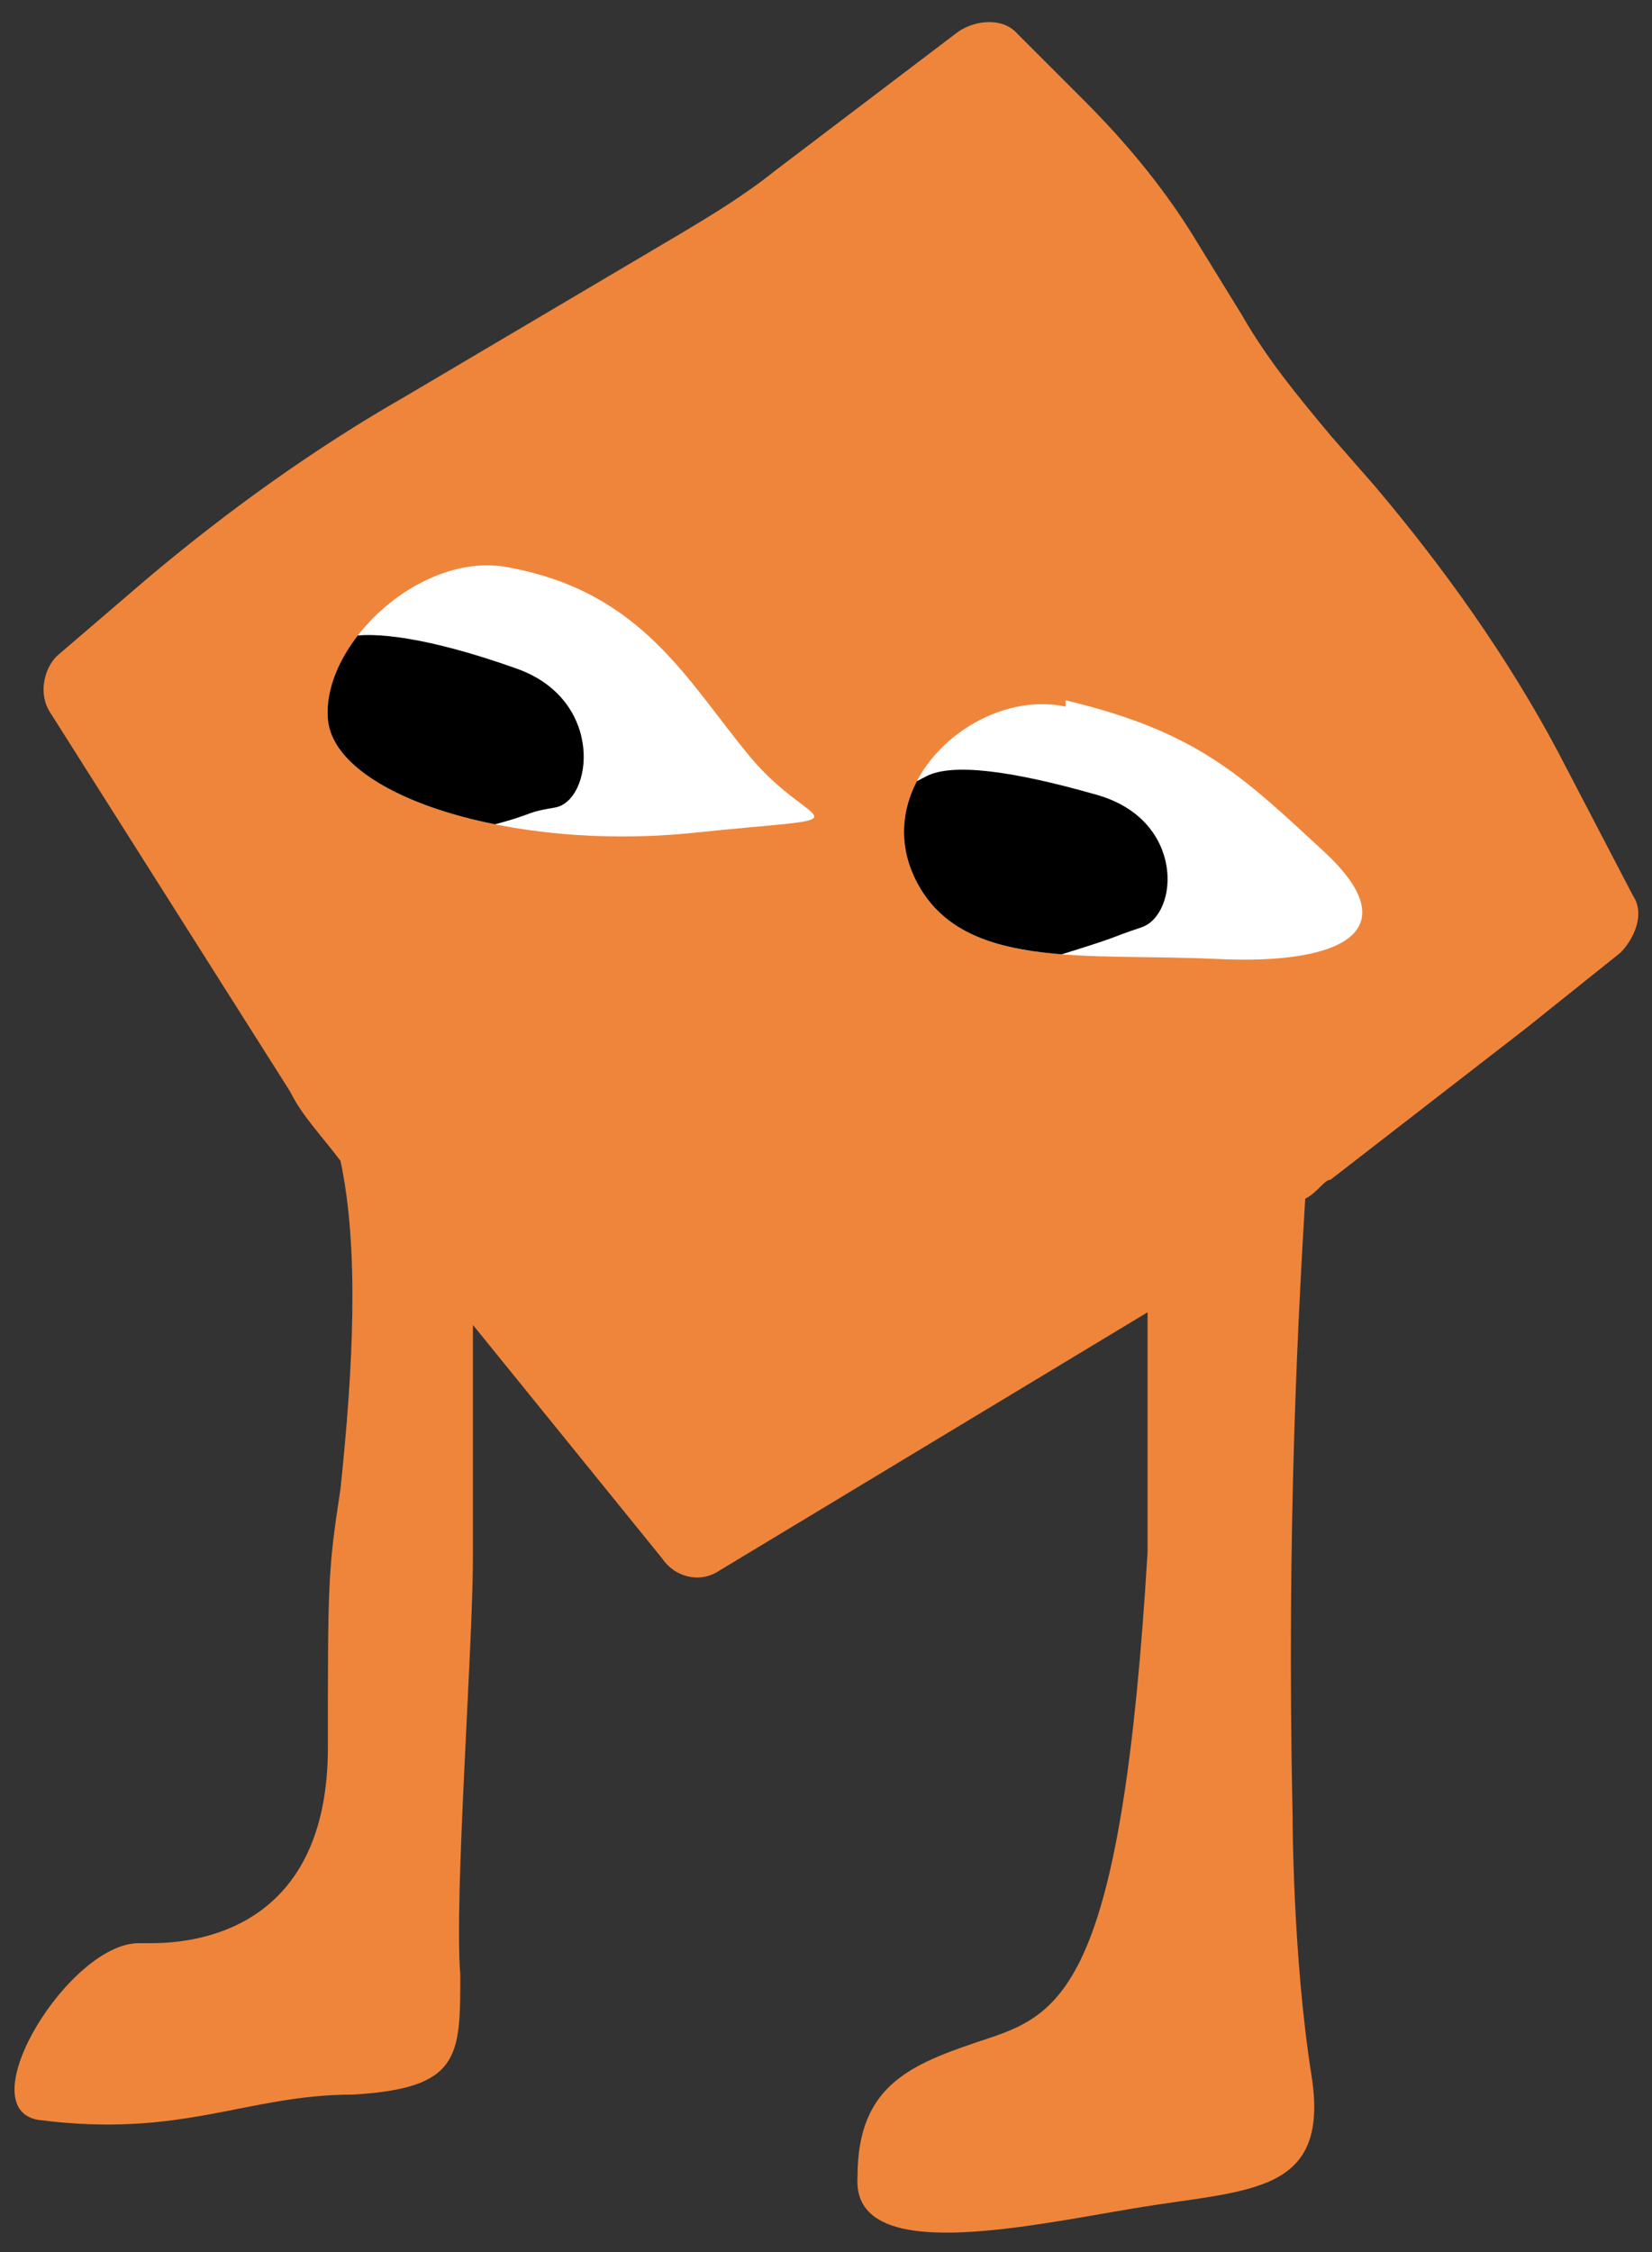 <?xml version="1.0" encoding="UTF-8"?> <svg xmlns="http://www.w3.org/2000/svg" xmlns:xlink="http://www.w3.org/1999/xlink" id="_Слой_1" version="1.1" viewBox="0 0 26.2 35.7"><rect x="0" y="0" width="26.2" height="35.7" fill="#333333" stroke="none"/><defs><style> .st0 { fill: none; } .st1 { fill: #ef853b; } .st2 { clip-path: url(#clippath-1); } .st3 { fill: #fff; } .st4 { clip-path: url(#clippath); } </style><clipPath id="clippath"><path id="glaz_x5F_left1" data-name="glaz_x5F_left" class="st0" d="M16.9,11.2c-1.4-.3-3.1,1.2-2.4,2.7s2.7,1.2,4.8,1.3,3-.5,1.7-1.7-2-1.9-4.1-2.4h0Z"></path></clipPath><clipPath id="clippath-1"><path id="glaz_x5F_right1" data-name="glaz_x5F_right" class="st0" d="M8.1,9c-1.4-.3-3,1.2-2.9,2.4s2.9,2.1,5.8,1.8,1.9,0,.9-1.2-1.7-2.6-3.8-3Z"></path></clipPath></defs><path id="telo" class="st1" d="M2.4,30.8c1.1,0,2.8-.5,2.8-3.1s0-2.8.2-4.1c.2-1.9.3-3.8,0-5.2-.3-.4-.6-.7-.8-1.1L.8,11.3c-.2-.3-.1-.7.1-.9l1.4-1.2c1.3-1.1,2.7-2.1,4.1-2.9l4.4-2.6c.5-.3,1-.6,1.5-1L15.2.5c.3-.2.7-.2.9,0l1.1,1.1c.6.6,1.2,1.3,1.7,2.1l.8,1.3c.4.7.9,1.3,1.4,1.9l.7.8c1.1,1.3,2.1,2.7,2.9,4.2l1.2,2.3c.2.3,0,.7-.2.9l-1.5,1.2-3.1,2.4c-.1,0-.2.2-.4.3-.1,1.7-.3,5.1-.2,9.8,0,0,0,2.2.3,4.1.3,1.9-1,1.8-2.8,2.1s-4.5.9-4.4-.5c0-1.5.9-1.8,2.1-2.2,1.2-.4,2.1-1,2.5-7.7v-3.8l-6.8,4.1c-.3.2-.7.1-.9-.2l-3-3.7v3.7c0,1.4-.3,5.4-.2,6.6,0,1.3,0,1.8-1.7,1.9-1.7,0-2.7.7-5,.4-1.1-.2.5-2.8,1.6-2.8h.2Z"></path><path id="glaz_x5F_left" class="st3" d="M16.9,11.2c-1.4-.3-3.1,1.2-2.4,2.7s2.7,1.2,4.8,1.3,3-.5,1.7-1.7-2-1.9-4.1-2.4h0Z"></path><path id="glaz_x5F_right" class="st3" d="M8.1,9c-1.4-.3-3,1.2-2.9,2.4s2.9,2.1,5.8,1.8,1.9,0,.9-1.2-1.7-2.6-3.8-3Z"></path><g class="st4"><path id="zrachok_x5F_left" d="M14.3,14.3s1,1.3,2.3.9c1.3-.4.9-.3,1.5-.5s.7-1.7-.7-2.1-2.3-.5-2.7-.3-1.1.6-1,1.1.7.9.7.9h0Z"></path></g><g class="st2"><path id="zrachok_x5F_right" d="M5.1,12.1s.9,1.4,2.2,1.1.9-.3,1.5-.4.8-1.7-.6-2.2-2.3-.6-2.7-.5-1.2.6-1.1,1.1.6.9.6.9h0Z"></path></g></svg> 
